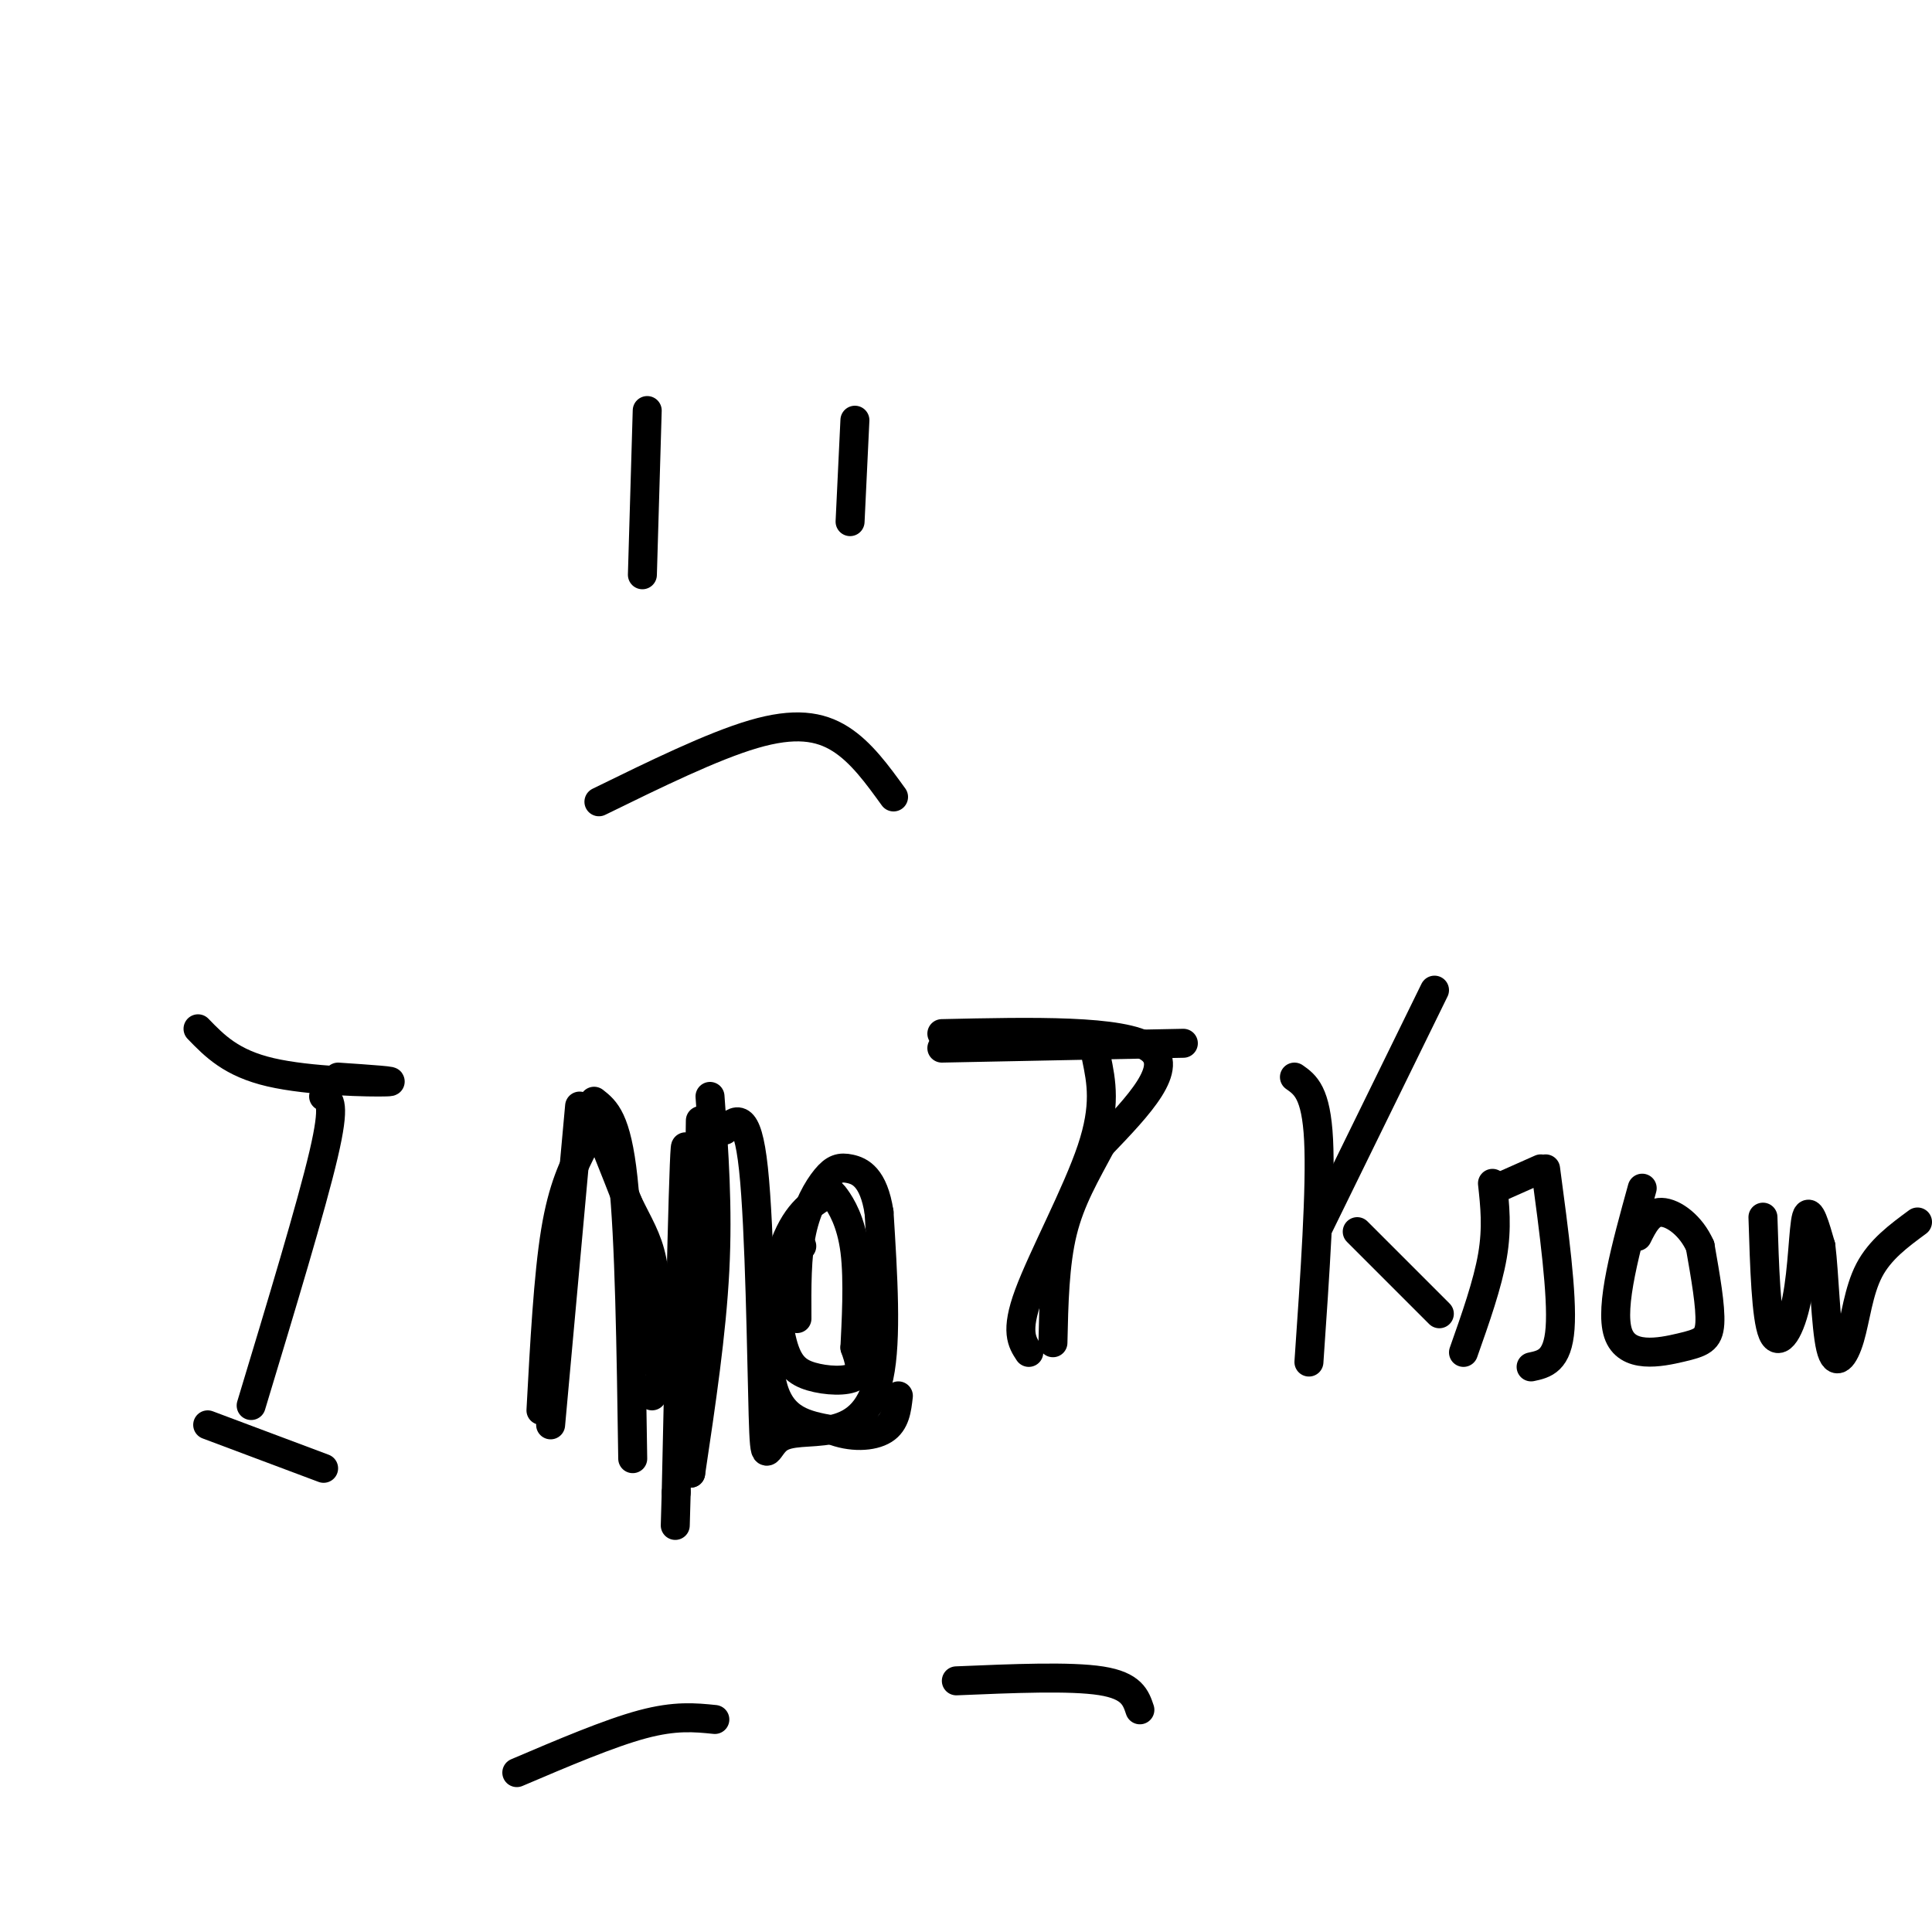 <svg viewBox='0 0 400 400' version='1.1' xmlns='http://www.w3.org/2000/svg' xmlns:xlink='http://www.w3.org/1999/xlink'><g fill='none' stroke='#000000' stroke-width='6' stroke-linecap='round' stroke-linejoin='round'><path d='M134,85c0.000,0.000 -1.000,34.000 -1,34'/><path d='M177,87c0.000,0.000 -1.000,21.000 -1,21'/><path d='M124,166c11.756,-5.756 23.511,-11.511 32,-14c8.489,-2.489 13.711,-1.711 18,1c4.289,2.711 7.644,7.356 11,12'/><path d='M41,213c3.444,3.556 6.889,7.111 15,9c8.111,1.889 20.889,2.111 24,2c3.111,-0.111 -3.444,-0.556 -10,-1'/><path d='M67,227c1.250,0.667 2.500,1.333 0,12c-2.500,10.667 -8.750,31.333 -15,52'/><path d='M43,295c0.000,0.000 24.000,9.000 24,9'/><path d='M120,229c0.000,0.000 -6.000,66.000 -6,66'/><path d='M123,228c2.333,1.833 4.667,3.667 6,16c1.333,12.333 1.667,35.167 2,58'/><path d='M145,232c-0.167,12.250 -0.333,24.500 -2,34c-1.667,9.500 -4.833,16.250 -8,23'/><path d='M150,234c2.332,-2.235 4.665,-4.471 6,8c1.335,12.471 1.673,39.648 2,51c0.327,11.352 0.644,6.878 3,5c2.356,-1.878 6.750,-1.159 11,-2c4.250,-0.841 8.357,-3.240 10,-11c1.643,-7.760 0.821,-20.880 0,-34'/><path d='M182,251c-1.132,-7.301 -3.963,-8.555 -6,-9c-2.037,-0.445 -3.279,-0.081 -5,2c-1.721,2.081 -3.920,5.880 -5,11c-1.080,5.120 -1.040,11.560 -1,18'/><path d='M195,217c0.000,0.000 50.000,-1.000 50,-1'/><path d='M227,219c1.022,4.956 2.044,9.911 -1,19c-3.044,9.089 -10.156,22.311 -13,30c-2.844,7.689 -1.422,9.844 0,12'/><path d='M268,223c2.250,1.583 4.500,3.167 5,13c0.500,9.833 -0.750,27.917 -2,46'/><path d='M273,254c0.000,0.000 24.000,-49.000 24,-49'/><path d='M281,255c0.000,0.000 17.000,17.000 17,17'/><path d='M309,245c0.500,4.583 1.000,9.167 0,15c-1.000,5.833 -3.500,12.917 -6,20'/><path d='M320,242c1.750,13.083 3.500,26.167 3,33c-0.500,6.833 -3.250,7.417 -6,8'/><path d='M310,246c0.000,0.000 9.000,-4.000 9,-4'/><path d='M340,246c-3.393,12.286 -6.786,24.571 -5,30c1.786,5.429 8.750,4.000 13,3c4.250,-1.000 5.786,-1.571 6,-5c0.214,-3.429 -0.893,-9.714 -2,-16'/><path d='M352,258c-1.867,-4.267 -5.533,-6.933 -8,-7c-2.467,-0.067 -3.733,2.467 -5,5'/><path d='M365,252c0.321,10.393 0.643,20.786 2,24c1.357,3.214 3.750,-0.750 5,-7c1.250,-6.250 1.357,-14.786 2,-17c0.643,-2.214 1.821,1.893 3,6'/><path d='M377,258c0.707,5.614 0.973,16.649 2,21c1.027,4.351 2.815,2.018 4,-2c1.185,-4.018 1.767,-9.719 4,-14c2.233,-4.281 6.116,-7.140 10,-10'/><path d='M112,292c0.750,-13.917 1.500,-27.833 3,-37c1.500,-9.167 3.750,-13.583 6,-18'/><path d='M121,237c1.067,-4.667 0.733,-7.333 2,-5c1.267,2.333 4.133,9.667 7,17'/><path d='M130,249c2.156,4.511 4.044,7.289 5,12c0.956,4.711 0.978,11.356 1,18'/><path d='M136,279c0.378,4.489 0.822,6.711 1,7c0.178,0.289 0.089,-1.356 0,-3'/><path d='M147,227c0.833,11.500 1.667,23.000 1,36c-0.667,13.000 -2.833,27.500 -5,42'/><path d='M143,305c-0.911,-11.511 -0.689,-61.289 -1,-67c-0.311,-5.711 -1.156,32.644 -2,71'/><path d='M140,309c-0.333,11.833 -0.167,5.917 0,0'/><path d='M166,258c-2.116,0.081 -4.233,0.163 -5,4c-0.767,3.837 -0.185,11.431 1,16c1.185,4.569 2.973,6.115 6,7c3.027,0.885 7.293,1.110 9,0c1.707,-1.110 0.853,-3.555 0,-6'/><path d='M177,279c0.224,-4.808 0.783,-13.829 0,-20c-0.783,-6.171 -2.909,-9.490 -4,-11c-1.091,-1.510 -1.148,-1.209 -3,0c-1.852,1.209 -5.499,3.325 -8,11c-2.501,7.675 -3.858,20.907 -2,28c1.858,7.093 6.929,8.046 12,9'/><path d='M172,296c4.178,1.711 8.622,1.489 11,0c2.378,-1.489 2.689,-4.244 3,-7'/><path d='M195,214c18.750,-0.417 37.500,-0.833 43,3c5.500,3.833 -2.250,11.917 -10,20'/><path d='M228,237c-3.244,6.089 -6.356,11.311 -8,18c-1.644,6.689 -1.822,14.844 -2,23'/><path d='M107,367c9.583,-4.083 19.167,-8.167 26,-10c6.833,-1.833 10.917,-1.417 15,-1'/><path d='M198,348c11.833,-0.500 23.667,-1.000 30,0c6.333,1.000 7.167,3.500 8,6'/></g>
</svg>